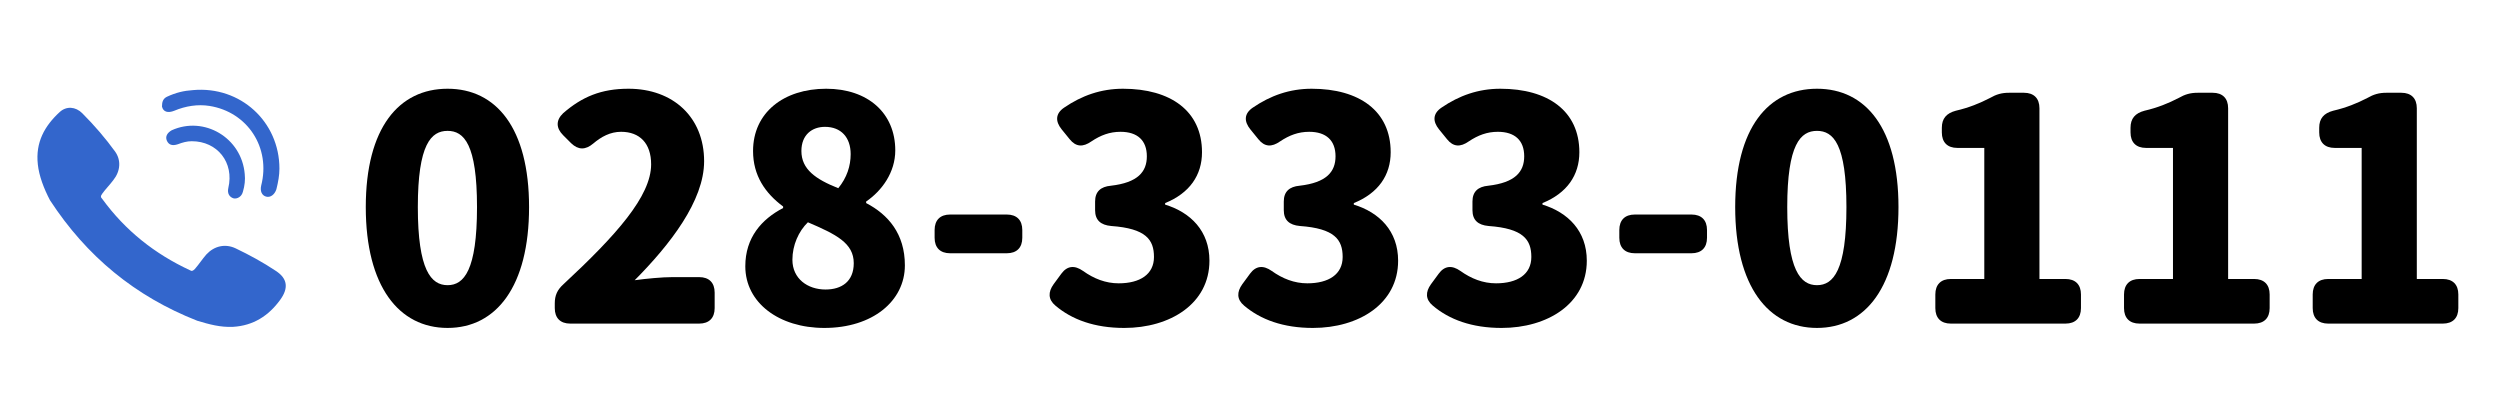 <?xml version="1.0" encoding="UTF-8"?>
<svg xmlns="http://www.w3.org/2000/svg" version="1.1" viewBox="0 0 768 128">
  <defs>
    <style>
      .cls-1 {
        fill: #36c;
      }
    </style>
  </defs>
  <!-- Generator: Adobe Illustrator 28.7.1, SVG Export Plug-In . SVG Version: 1.2.0 Build 142)  -->
  <g>
    <g id="_レイヤー_1" data-name="レイヤー_1">
      <g>
        <g id="N7rEZq">
          <g>
            <path class="cls-1" d="M11.62,50.487c-.748-6.73,2.056-11.778,6.73-16.078,2.056-1.87,4.861-1.683,6.917.374,3.739,3.739,7.104,7.665,10.095,11.778,1.87,2.617,1.683,5.982-.561,8.787-1.122,1.496-2.43,2.804-3.365,4.113-.561.748-.561,1.122,0,1.683,7.104,9.722,16.078,16.826,26.921,21.873.561.374.935.187,1.496-.374,1.309-1.496,2.243-2.991,3.552-4.487,2.43-2.617,5.796-3.365,8.974-1.87,4.3,2.056,8.413,4.3,12.339,6.917,3.739,2.43,3.926,5.422,1.309,8.974-3.552,4.861-8.226,7.852-14.395,8.226-3.926.187-7.291-.748-11.03-1.87-19.069-7.478-34.025-19.817-45.242-37.017-1.87-3.551-3.366-7.477-3.74-11.029Z"/>
            <path class="cls-1" d="M59.293,27.679c14.582-1.309,26.547,9.721,26.547,24.116,0,2.056-.374,4.113-.935,6.356-.561,1.683-1.87,2.617-3.178,2.243-1.309-.374-1.87-1.683-1.496-3.365,2.991-11.591-4.113-22.621-15.891-24.491-3.552-.561-7.291,0-10.843,1.496-1.87.748-3.365.374-3.739-1.309,0-1.496.374-2.43,1.496-2.991,2.804-1.308,5.235-1.868,8.039-2.055Z"/>
            <path class="cls-1" d="M75.184,53.478c.187,1.683,0,3.552-.561,5.422-.374,1.496-1.683,2.243-2.804,2.056-1.309-.374-2.056-1.496-1.683-3.178,1.87-7.852-3.365-14.395-11.217-14.395-1.496,0-2.804.374-4.3.935-1.683.561-2.804.187-3.365-1.122-.561-1.309.187-2.43,1.496-3.178,9.908-4.487,21.499,2.243,22.434,13.46Z"/>
          </g>
        </g>
        <g>
          <path d="M112.367,63.619c0-24.367,10.185-36.36,25.129-36.36s25.033,12.088,25.033,36.36c0,24.368-10.089,37.122-25.033,37.122s-25.129-12.754-25.129-37.122ZM137.496,87.606c5.045,0,9.042-4.569,9.042-23.987,0-19.322-3.998-23.416-9.042-23.416s-9.138,4.093-9.138,23.416c0,19.417,4.093,23.987,9.138,23.987Z"/>
          <path d="M173.091,87.32c16.181-15.039,26.937-27.032,26.937-36.836,0-6.473-3.522-9.995-9.233-9.995-3.332,0-6.092,1.523-8.566,3.617-2.38,1.999-4.569,1.999-6.758-.095l-2.475-2.475c-2.189-2.189-2.285-4.569,0-6.758,5.806-5.045,11.708-7.52,20.083-7.52,13.707,0,23.225,8.757,23.225,22.273,0,12.184-10.47,25.604-21.321,36.551,3.522-.476,8.376-.952,11.613-.952h8.186c3.046,0,4.759,1.714,4.759,4.76v4.759c0,3.046-1.713,4.76-4.759,4.76h-39.597c-3.046,0-4.759-1.714-4.759-4.76v-1.428c0-2.475.762-4.188,2.666-5.901Z"/>
          <path d="M228.959,81.8c0-8.853,5.045-14.468,11.612-17.895v-.476c-5.521-4.093-9.233-9.519-9.233-17.038,0-11.803,9.423-19.132,22.464-19.132,12.754,0,21.226,7.424,21.226,18.941,0,6.758-4.093,12.374-8.947,15.706v.476c6.758,3.522,11.898,9.423,11.898,19.132,0,10.946-9.899,19.227-24.748,19.227-13.897,0-24.272-7.71-24.272-18.941ZM253.612,88.938c4.95,0,8.662-2.475,8.662-8.091,0-6.187-5.425-8.852-14.087-12.564-2.855,2.761-4.759,7.044-4.759,11.518,0,5.807,4.664,9.138,10.185,9.138ZM257.515,57.813c2.665-3.236,3.808-6.854,3.808-10.47,0-5.14-2.951-8.376-7.9-8.376-3.902,0-7.234,2.38-7.234,7.424,0,5.616,4.378,8.662,11.327,11.422Z"/>
          <path d="M291.872,65.904h17.418c3.046,0,4.759,1.713,4.759,4.759v2.38c0,3.046-1.713,4.759-4.759,4.759h-17.418c-3.046,0-4.759-1.713-4.759-4.759v-2.38c0-3.046,1.713-4.759,4.759-4.759Z"/>
          <path d="M324.232,93.888c-2.284-1.904-2.284-4.188-.571-6.568l2.379-3.236c1.809-2.475,4.093-2.665,6.663-.856,3.332,2.38,6.948,3.808,10.946,3.808,6.567,0,10.851-2.761,10.851-8.091s-2.475-8.757-13.136-9.519c-3.236-.285-4.95-1.809-4.95-4.854v-2.665c0-3.046,1.713-4.569,4.854-4.854,8.281-.952,11.042-4.283,11.042-9.042,0-4.854-2.855-7.52-8.091-7.52-3.331,0-6.092,1.047-8.947,2.951-2.57,1.809-4.759,1.713-6.663-.666l-2.475-3.046c-1.999-2.475-1.904-4.854.762-6.663,5.425-3.712,11.327-5.806,18.085-5.806,14.658,0,24.272,6.853,24.272,19.513,0,7.043-3.808,12.564-11.327,15.61v.476c7.805,2.379,13.611,8.091,13.611,17.229,0,13.23-12.088,20.654-26.175,20.654-9.138,0-16.086-2.569-21.131-6.853Z"/>
          <path d="M382.195,93.888c-2.284-1.904-2.284-4.188-.571-6.568l2.379-3.236c1.809-2.475,4.093-2.665,6.663-.856,3.332,2.38,6.949,3.808,10.946,3.808,6.568,0,10.852-2.761,10.852-8.091s-2.475-8.757-13.136-9.519c-3.236-.285-4.949-1.809-4.949-4.854v-2.665c0-3.046,1.713-4.569,4.854-4.854,8.28-.952,11.041-4.283,11.041-9.042,0-4.854-2.855-7.52-8.091-7.52-3.331,0-6.092,1.047-8.947,2.951-2.57,1.809-4.759,1.713-6.663-.666l-2.475-3.046c-1.999-2.475-1.904-4.854.762-6.663,5.426-3.712,11.327-5.806,18.085-5.806,14.658,0,24.271,6.853,24.271,19.513,0,7.043-3.807,12.564-11.326,15.61v.476c7.805,2.379,13.611,8.091,13.611,17.229,0,13.23-12.089,20.654-26.176,20.654-9.138,0-16.086-2.569-21.131-6.853Z"/>
          <path d="M440.158,93.888c-2.285-1.904-2.285-4.188-.571-6.568l2.38-3.236c1.809-2.475,4.093-2.665,6.662-.856,3.332,2.38,6.949,3.808,10.946,3.808,6.568,0,10.852-2.761,10.852-8.091s-2.475-8.757-13.136-9.519c-3.236-.285-4.949-1.809-4.949-4.854v-2.665c0-3.046,1.713-4.569,4.854-4.854,8.28-.952,11.041-4.283,11.041-9.042,0-4.854-2.855-7.52-8.091-7.52-3.331,0-6.092,1.047-8.947,2.951-2.57,1.809-4.759,1.713-6.663-.666l-2.475-3.046c-1.999-2.475-1.903-4.854.762-6.663,5.426-3.712,11.327-5.806,18.085-5.806,14.658,0,24.271,6.853,24.271,19.513,0,7.043-3.807,12.564-11.326,15.61v.476c7.805,2.379,13.611,8.091,13.611,17.229,0,13.23-12.089,20.654-26.176,20.654-9.138,0-16.086-2.569-21.131-6.853Z"/>
          <path d="M502.214,65.904h17.419c3.046,0,4.759,1.713,4.759,4.759v2.38c0,3.046-1.713,4.759-4.759,4.759h-17.419c-3.046,0-4.76-1.713-4.76-4.759v-2.38c0-3.046,1.714-4.759,4.76-4.759Z"/>
          <path d="M533.051,63.619c0-24.367,10.185-36.36,25.129-36.36s25.033,12.088,25.033,36.36c0,24.368-10.089,37.122-25.033,37.122s-25.129-12.754-25.129-37.122ZM558.18,87.606c5.045,0,9.043-4.569,9.043-23.987,0-19.322-3.998-23.416-9.043-23.416s-9.138,4.093-9.138,23.416c0,19.417,4.093,23.987,9.138,23.987Z"/>
          <path d="M599.295,85.702h10.28v-40.263h-8.281c-3.046,0-4.76-1.713-4.76-4.759v-1.428c0-2.855,1.428-4.474,4.284-5.235,4.093-.952,7.329-2.284,10.47-3.902,1.999-1.142,3.617-1.618,5.901-1.618h4.569c3.046,0,4.759,1.713,4.759,4.759v52.446h7.995c3.046,0,4.76,1.714,4.76,4.76v4.188c0,3.046-1.714,4.76-4.76,4.76h-35.218c-3.046,0-4.759-1.714-4.759-4.76v-4.188c0-3.046,1.713-4.76,4.759-4.76Z"/>
          <path d="M657.258,85.702h10.28v-40.263h-8.281c-3.046,0-4.76-1.713-4.76-4.759v-1.428c0-2.855,1.428-4.474,4.284-5.235,4.093-.952,7.329-2.284,10.47-3.902,1.999-1.142,3.617-1.618,5.901-1.618h4.569c3.046,0,4.759,1.713,4.759,4.759v52.446h7.995c3.046,0,4.76,1.714,4.76,4.76v4.188c0,3.046-1.714,4.76-4.76,4.76h-35.218c-3.046,0-4.759-1.714-4.759-4.76v-4.188c0-3.046,1.713-4.76,4.759-4.76Z"/>
          <path d="M715.221,85.702h10.28v-40.263h-8.281c-3.046,0-4.76-1.713-4.76-4.759v-1.428c0-2.855,1.428-4.474,4.284-5.235,4.093-.952,7.329-2.284,10.47-3.902,1.999-1.142,3.617-1.618,5.901-1.618h4.569c3.046,0,4.759,1.713,4.759,4.759v52.446h7.995c3.046,0,4.76,1.714,4.76,4.76v4.188c0,3.046-1.714,4.76-4.76,4.76h-35.218c-3.046,0-4.759-1.714-4.759-4.76v-4.188c0-3.046,1.713-4.76,4.759-4.76Z"/>
        </g>
      </g>
    </g>
  </g>
</svg>